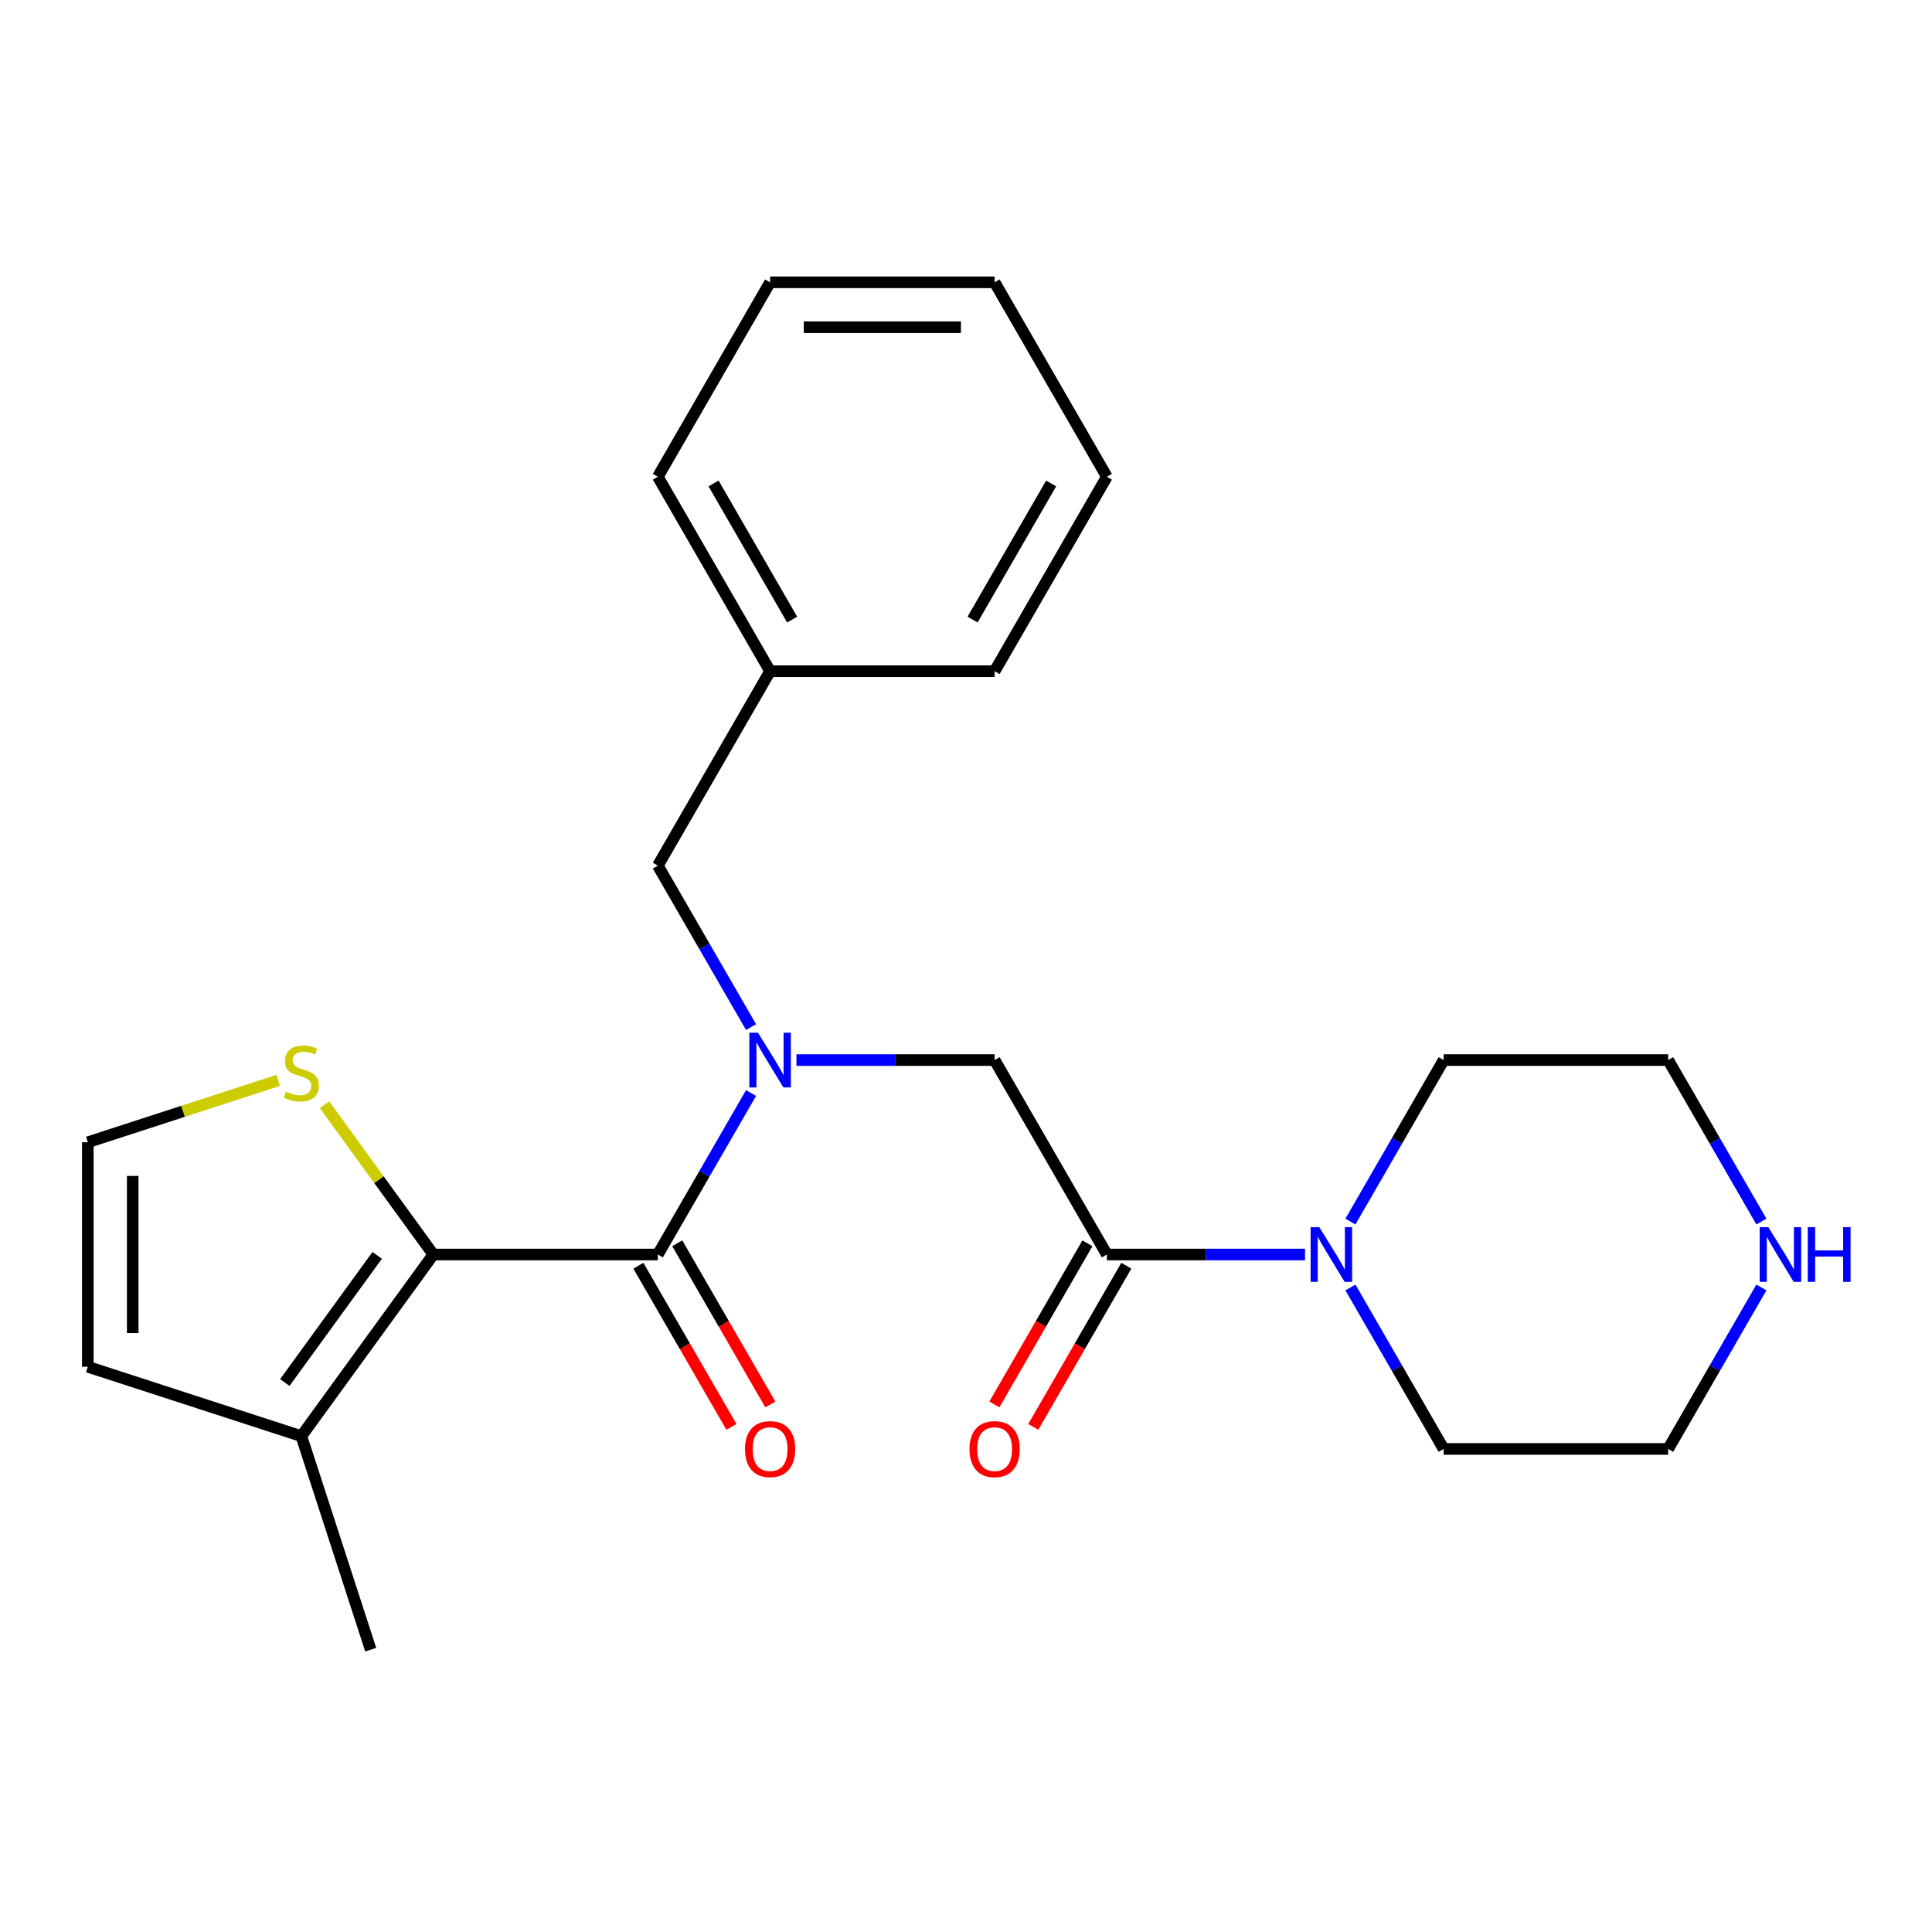<?xml version='1.0' encoding='iso-8859-1'?>
<svg version='1.1' baseProfile='full'
              xmlns='http://www.w3.org/2000/svg'
                      xmlns:rdkit='http://www.rdkit.org/xml'
                      xmlns:xlink='http://www.w3.org/1999/xlink'
                  xml:space='preserve'
width='1000px' height='1000px' viewBox='0 0 1000 1000'>
<!-- END OF HEADER -->
<rect style='opacity:1.0;fill:#FFFFFF;stroke:none' width='1000' height='1000' x='0' y='0'> </rect>
<path class='bond-0' d='M 340.495,649.334 L 224.284,649.334' style='fill:none;fill-rule:evenodd;stroke:#000000;stroke-width:6px;stroke-linecap:butt;stroke-linejoin:miter;stroke-opacity:1' />
<path class='bond-1' d='M 340.495,649.334 L 364.621,607.546' style='fill:none;fill-rule:evenodd;stroke:#000000;stroke-width:6px;stroke-linecap:butt;stroke-linejoin:miter;stroke-opacity:1' />
<path class='bond-1' d='M 364.621,607.546 L 388.747,565.758' style='fill:none;fill-rule:evenodd;stroke:#0000FF;stroke-width:6px;stroke-linecap:butt;stroke-linejoin:miter;stroke-opacity:1' />
<path class='bond-9' d='M 330.43,655.144 L 354.511,696.852' style='fill:none;fill-rule:evenodd;stroke:#000000;stroke-width:6px;stroke-linecap:butt;stroke-linejoin:miter;stroke-opacity:1' />
<path class='bond-9' d='M 354.511,696.852 L 378.591,738.56' style='fill:none;fill-rule:evenodd;stroke:#FF0000;stroke-width:6px;stroke-linecap:butt;stroke-linejoin:miter;stroke-opacity:1' />
<path class='bond-9' d='M 350.559,643.523 L 374.639,685.231' style='fill:none;fill-rule:evenodd;stroke:#000000;stroke-width:6px;stroke-linecap:butt;stroke-linejoin:miter;stroke-opacity:1' />
<path class='bond-9' d='M 374.639,685.231 L 398.719,726.939' style='fill:none;fill-rule:evenodd;stroke:#FF0000;stroke-width:6px;stroke-linecap:butt;stroke-linejoin:miter;stroke-opacity:1' />
<path class='bond-5' d='M 224.284,649.334 L 155.977,743.35' style='fill:none;fill-rule:evenodd;stroke:#000000;stroke-width:6px;stroke-linecap:butt;stroke-linejoin:miter;stroke-opacity:1' />
<path class='bond-5' d='M 195.235,649.775 L 147.42,715.586' style='fill:none;fill-rule:evenodd;stroke:#000000;stroke-width:6px;stroke-linecap:butt;stroke-linejoin:miter;stroke-opacity:1' />
<path class='bond-6' d='M 224.284,649.334 L 196.123,610.574' style='fill:none;fill-rule:evenodd;stroke:#000000;stroke-width:6px;stroke-linecap:butt;stroke-linejoin:miter;stroke-opacity:1' />
<path class='bond-6' d='M 196.123,610.574 L 167.963,571.814' style='fill:none;fill-rule:evenodd;stroke:#CCCC00;stroke-width:6px;stroke-linecap:butt;stroke-linejoin:miter;stroke-opacity:1' />
<path class='bond-4' d='M 412.245,548.692 L 463.528,548.692' style='fill:none;fill-rule:evenodd;stroke:#0000FF;stroke-width:6px;stroke-linecap:butt;stroke-linejoin:miter;stroke-opacity:1' />
<path class='bond-4' d='M 463.528,548.692 L 514.81,548.692' style='fill:none;fill-rule:evenodd;stroke:#000000;stroke-width:6px;stroke-linecap:butt;stroke-linejoin:miter;stroke-opacity:1' />
<path class='bond-8' d='M 388.747,531.627 L 364.621,489.839' style='fill:none;fill-rule:evenodd;stroke:#0000FF;stroke-width:6px;stroke-linecap:butt;stroke-linejoin:miter;stroke-opacity:1' />
<path class='bond-8' d='M 364.621,489.839 L 340.495,448.051' style='fill:none;fill-rule:evenodd;stroke:#000000;stroke-width:6px;stroke-linecap:butt;stroke-linejoin:miter;stroke-opacity:1' />
<path class='bond-2' d='M 572.916,649.334 L 514.81,548.692' style='fill:none;fill-rule:evenodd;stroke:#000000;stroke-width:6px;stroke-linecap:butt;stroke-linejoin:miter;stroke-opacity:1' />
<path class='bond-3' d='M 572.916,649.334 L 624.198,649.334' style='fill:none;fill-rule:evenodd;stroke:#000000;stroke-width:6px;stroke-linecap:butt;stroke-linejoin:miter;stroke-opacity:1' />
<path class='bond-3' d='M 624.198,649.334 L 675.481,649.334' style='fill:none;fill-rule:evenodd;stroke:#0000FF;stroke-width:6px;stroke-linecap:butt;stroke-linejoin:miter;stroke-opacity:1' />
<path class='bond-11' d='M 562.851,643.523 L 538.771,685.231' style='fill:none;fill-rule:evenodd;stroke:#000000;stroke-width:6px;stroke-linecap:butt;stroke-linejoin:miter;stroke-opacity:1' />
<path class='bond-11' d='M 538.771,685.231 L 514.691,726.939' style='fill:none;fill-rule:evenodd;stroke:#FF0000;stroke-width:6px;stroke-linecap:butt;stroke-linejoin:miter;stroke-opacity:1' />
<path class='bond-11' d='M 582.98,655.144 L 558.9,696.852' style='fill:none;fill-rule:evenodd;stroke:#000000;stroke-width:6px;stroke-linecap:butt;stroke-linejoin:miter;stroke-opacity:1' />
<path class='bond-11' d='M 558.9,696.852 L 534.819,738.56' style='fill:none;fill-rule:evenodd;stroke:#FF0000;stroke-width:6px;stroke-linecap:butt;stroke-linejoin:miter;stroke-opacity:1' />
<path class='bond-14' d='M 698.979,632.268 L 723.105,590.48' style='fill:none;fill-rule:evenodd;stroke:#0000FF;stroke-width:6px;stroke-linecap:butt;stroke-linejoin:miter;stroke-opacity:1' />
<path class='bond-14' d='M 723.105,590.48 L 747.231,548.692' style='fill:none;fill-rule:evenodd;stroke:#000000;stroke-width:6px;stroke-linecap:butt;stroke-linejoin:miter;stroke-opacity:1' />
<path class='bond-15' d='M 698.979,666.399 L 723.105,708.187' style='fill:none;fill-rule:evenodd;stroke:#0000FF;stroke-width:6px;stroke-linecap:butt;stroke-linejoin:miter;stroke-opacity:1' />
<path class='bond-15' d='M 723.105,708.187 L 747.231,749.975' style='fill:none;fill-rule:evenodd;stroke:#000000;stroke-width:6px;stroke-linecap:butt;stroke-linejoin:miter;stroke-opacity:1' />
<path class='bond-10' d='M 155.977,743.35 L 45.455,707.439' style='fill:none;fill-rule:evenodd;stroke:#000000;stroke-width:6px;stroke-linecap:butt;stroke-linejoin:miter;stroke-opacity:1' />
<path class='bond-16' d='M 155.977,743.35 L 191.888,853.873' style='fill:none;fill-rule:evenodd;stroke:#000000;stroke-width:6px;stroke-linecap:butt;stroke-linejoin:miter;stroke-opacity:1' />
<path class='bond-7' d='M 143.992,559.212 L 94.723,575.22' style='fill:none;fill-rule:evenodd;stroke:#CCCC00;stroke-width:6px;stroke-linecap:butt;stroke-linejoin:miter;stroke-opacity:1' />
<path class='bond-7' d='M 94.723,575.22 L 45.455,591.228' style='fill:none;fill-rule:evenodd;stroke:#000000;stroke-width:6px;stroke-linecap:butt;stroke-linejoin:miter;stroke-opacity:1' />
<path class='bond-24' d='M 45.455,591.228 L 45.455,707.439' style='fill:none;fill-rule:evenodd;stroke:#000000;stroke-width:6px;stroke-linecap:butt;stroke-linejoin:miter;stroke-opacity:1' />
<path class='bond-24' d='M 68.697,608.66 L 68.697,690.007' style='fill:none;fill-rule:evenodd;stroke:#000000;stroke-width:6px;stroke-linecap:butt;stroke-linejoin:miter;stroke-opacity:1' />
<path class='bond-13' d='M 340.495,448.051 L 398.6,347.41' style='fill:none;fill-rule:evenodd;stroke:#000000;stroke-width:6px;stroke-linecap:butt;stroke-linejoin:miter;stroke-opacity:1' />
<path class='bond-12' d='M 911.694,666.399 L 887.568,708.187' style='fill:none;fill-rule:evenodd;stroke:#0000FF;stroke-width:6px;stroke-linecap:butt;stroke-linejoin:miter;stroke-opacity:1' />
<path class='bond-12' d='M 887.568,708.187 L 863.442,749.975' style='fill:none;fill-rule:evenodd;stroke:#000000;stroke-width:6px;stroke-linecap:butt;stroke-linejoin:miter;stroke-opacity:1' />
<path class='bond-26' d='M 911.694,632.268 L 887.568,590.48' style='fill:none;fill-rule:evenodd;stroke:#0000FF;stroke-width:6px;stroke-linecap:butt;stroke-linejoin:miter;stroke-opacity:1' />
<path class='bond-26' d='M 887.568,590.48 L 863.442,548.692' style='fill:none;fill-rule:evenodd;stroke:#000000;stroke-width:6px;stroke-linecap:butt;stroke-linejoin:miter;stroke-opacity:1' />
<path class='bond-19' d='M 398.6,347.41 L 340.495,246.769' style='fill:none;fill-rule:evenodd;stroke:#000000;stroke-width:6px;stroke-linecap:butt;stroke-linejoin:miter;stroke-opacity:1' />
<path class='bond-19' d='M 410.012,320.693 L 369.339,250.244' style='fill:none;fill-rule:evenodd;stroke:#000000;stroke-width:6px;stroke-linecap:butt;stroke-linejoin:miter;stroke-opacity:1' />
<path class='bond-20' d='M 398.6,347.41 L 514.81,347.41' style='fill:none;fill-rule:evenodd;stroke:#000000;stroke-width:6px;stroke-linecap:butt;stroke-linejoin:miter;stroke-opacity:1' />
<path class='bond-18' d='M 747.231,548.692 L 863.442,548.692' style='fill:none;fill-rule:evenodd;stroke:#000000;stroke-width:6px;stroke-linecap:butt;stroke-linejoin:miter;stroke-opacity:1' />
<path class='bond-17' d='M 747.231,749.975 L 863.442,749.975' style='fill:none;fill-rule:evenodd;stroke:#000000;stroke-width:6px;stroke-linecap:butt;stroke-linejoin:miter;stroke-opacity:1' />
<path class='bond-21' d='M 340.495,246.769 L 398.6,146.127' style='fill:none;fill-rule:evenodd;stroke:#000000;stroke-width:6px;stroke-linecap:butt;stroke-linejoin:miter;stroke-opacity:1' />
<path class='bond-22' d='M 514.81,347.41 L 572.916,246.769' style='fill:none;fill-rule:evenodd;stroke:#000000;stroke-width:6px;stroke-linecap:butt;stroke-linejoin:miter;stroke-opacity:1' />
<path class='bond-22' d='M 503.398,320.693 L 544.071,250.244' style='fill:none;fill-rule:evenodd;stroke:#000000;stroke-width:6px;stroke-linecap:butt;stroke-linejoin:miter;stroke-opacity:1' />
<path class='bond-25' d='M 398.6,146.127 L 514.81,146.127' style='fill:none;fill-rule:evenodd;stroke:#000000;stroke-width:6px;stroke-linecap:butt;stroke-linejoin:miter;stroke-opacity:1' />
<path class='bond-25' d='M 416.031,169.37 L 497.379,169.37' style='fill:none;fill-rule:evenodd;stroke:#000000;stroke-width:6px;stroke-linecap:butt;stroke-linejoin:miter;stroke-opacity:1' />
<path class='bond-23' d='M 572.916,246.769 L 514.81,146.127' style='fill:none;fill-rule:evenodd;stroke:#000000;stroke-width:6px;stroke-linecap:butt;stroke-linejoin:miter;stroke-opacity:1' />
<path  class='atom-2' d='M 392.34 534.532
L 401.62 549.532
Q 402.54 551.012, 404.02 553.692
Q 405.5 556.372, 405.58 556.532
L 405.58 534.532
L 409.34 534.532
L 409.34 562.852
L 405.46 562.852
L 395.5 546.452
Q 394.34 544.532, 393.1 542.332
Q 391.9 540.132, 391.54 539.452
L 391.54 562.852
L 387.86 562.852
L 387.86 534.532
L 392.34 534.532
' fill='#0000FF'/>
<path  class='atom-4' d='M 682.866 635.174
L 692.146 650.174
Q 693.066 651.654, 694.546 654.334
Q 696.026 657.014, 696.106 657.174
L 696.106 635.174
L 699.866 635.174
L 699.866 663.494
L 695.986 663.494
L 686.026 647.094
Q 684.866 645.174, 683.626 642.974
Q 682.426 640.774, 682.066 640.094
L 682.066 663.494
L 678.386 663.494
L 678.386 635.174
L 682.866 635.174
' fill='#0000FF'/>
<path  class='atom-7' d='M 147.977 565.037
Q 148.297 565.157, 149.617 565.717
Q 150.937 566.277, 152.377 566.637
Q 153.857 566.957, 155.297 566.957
Q 157.977 566.957, 159.537 565.677
Q 161.097 564.357, 161.097 562.077
Q 161.097 560.517, 160.297 559.557
Q 159.537 558.597, 158.337 558.077
Q 157.137 557.557, 155.137 556.957
Q 152.617 556.197, 151.097 555.477
Q 149.617 554.757, 148.537 553.237
Q 147.497 551.717, 147.497 549.157
Q 147.497 545.597, 149.897 543.397
Q 152.337 541.197, 157.137 541.197
Q 160.417 541.197, 164.137 542.757
L 163.217 545.837
Q 159.817 544.437, 157.257 544.437
Q 154.497 544.437, 152.977 545.597
Q 151.457 546.717, 151.497 548.677
Q 151.497 550.197, 152.257 551.117
Q 153.057 552.037, 154.177 552.557
Q 155.337 553.077, 157.257 553.677
Q 159.817 554.477, 161.337 555.277
Q 162.857 556.077, 163.937 557.717
Q 165.057 559.317, 165.057 562.077
Q 165.057 565.997, 162.417 568.117
Q 159.817 570.197, 155.457 570.197
Q 152.937 570.197, 151.017 569.637
Q 149.137 569.117, 146.897 568.197
L 147.977 565.037
' fill='#CCCC00'/>
<path  class='atom-10' d='M 385.6 750.055
Q 385.6 743.255, 388.96 739.455
Q 392.32 735.655, 398.6 735.655
Q 404.88 735.655, 408.24 739.455
Q 411.6 743.255, 411.6 750.055
Q 411.6 756.935, 408.2 760.855
Q 404.8 764.735, 398.6 764.735
Q 392.36 764.735, 388.96 760.855
Q 385.6 756.975, 385.6 750.055
M 398.6 761.535
Q 402.92 761.535, 405.24 758.655
Q 407.6 755.735, 407.6 750.055
Q 407.6 744.495, 405.24 741.695
Q 402.92 738.855, 398.6 738.855
Q 394.28 738.855, 391.92 741.655
Q 389.6 744.455, 389.6 750.055
Q 389.6 755.775, 391.92 758.655
Q 394.28 761.535, 398.6 761.535
' fill='#FF0000'/>
<path  class='atom-12' d='M 501.81 750.055
Q 501.81 743.255, 505.17 739.455
Q 508.53 735.655, 514.81 735.655
Q 521.09 735.655, 524.45 739.455
Q 527.81 743.255, 527.81 750.055
Q 527.81 756.935, 524.41 760.855
Q 521.01 764.735, 514.81 764.735
Q 508.57 764.735, 505.17 760.855
Q 501.81 756.975, 501.81 750.055
M 514.81 761.535
Q 519.13 761.535, 521.45 758.655
Q 523.81 755.735, 523.81 750.055
Q 523.81 744.495, 521.45 741.695
Q 519.13 738.855, 514.81 738.855
Q 510.49 738.855, 508.13 741.655
Q 505.81 744.455, 505.81 750.055
Q 505.81 755.775, 508.13 758.655
Q 510.49 761.535, 514.81 761.535
' fill='#FF0000'/>
<path  class='atom-13' d='M 915.287 635.174
L 924.567 650.174
Q 925.487 651.654, 926.967 654.334
Q 928.447 657.014, 928.527 657.174
L 928.527 635.174
L 932.287 635.174
L 932.287 663.494
L 928.407 663.494
L 918.447 647.094
Q 917.287 645.174, 916.047 642.974
Q 914.847 640.774, 914.487 640.094
L 914.487 663.494
L 910.807 663.494
L 910.807 635.174
L 915.287 635.174
' fill='#0000FF'/>
<path  class='atom-13' d='M 935.687 635.174
L 939.527 635.174
L 939.527 647.214
L 954.007 647.214
L 954.007 635.174
L 957.847 635.174
L 957.847 663.494
L 954.007 663.494
L 954.007 650.414
L 939.527 650.414
L 939.527 663.494
L 935.687 663.494
L 935.687 635.174
' fill='#0000FF'/>
</svg>
